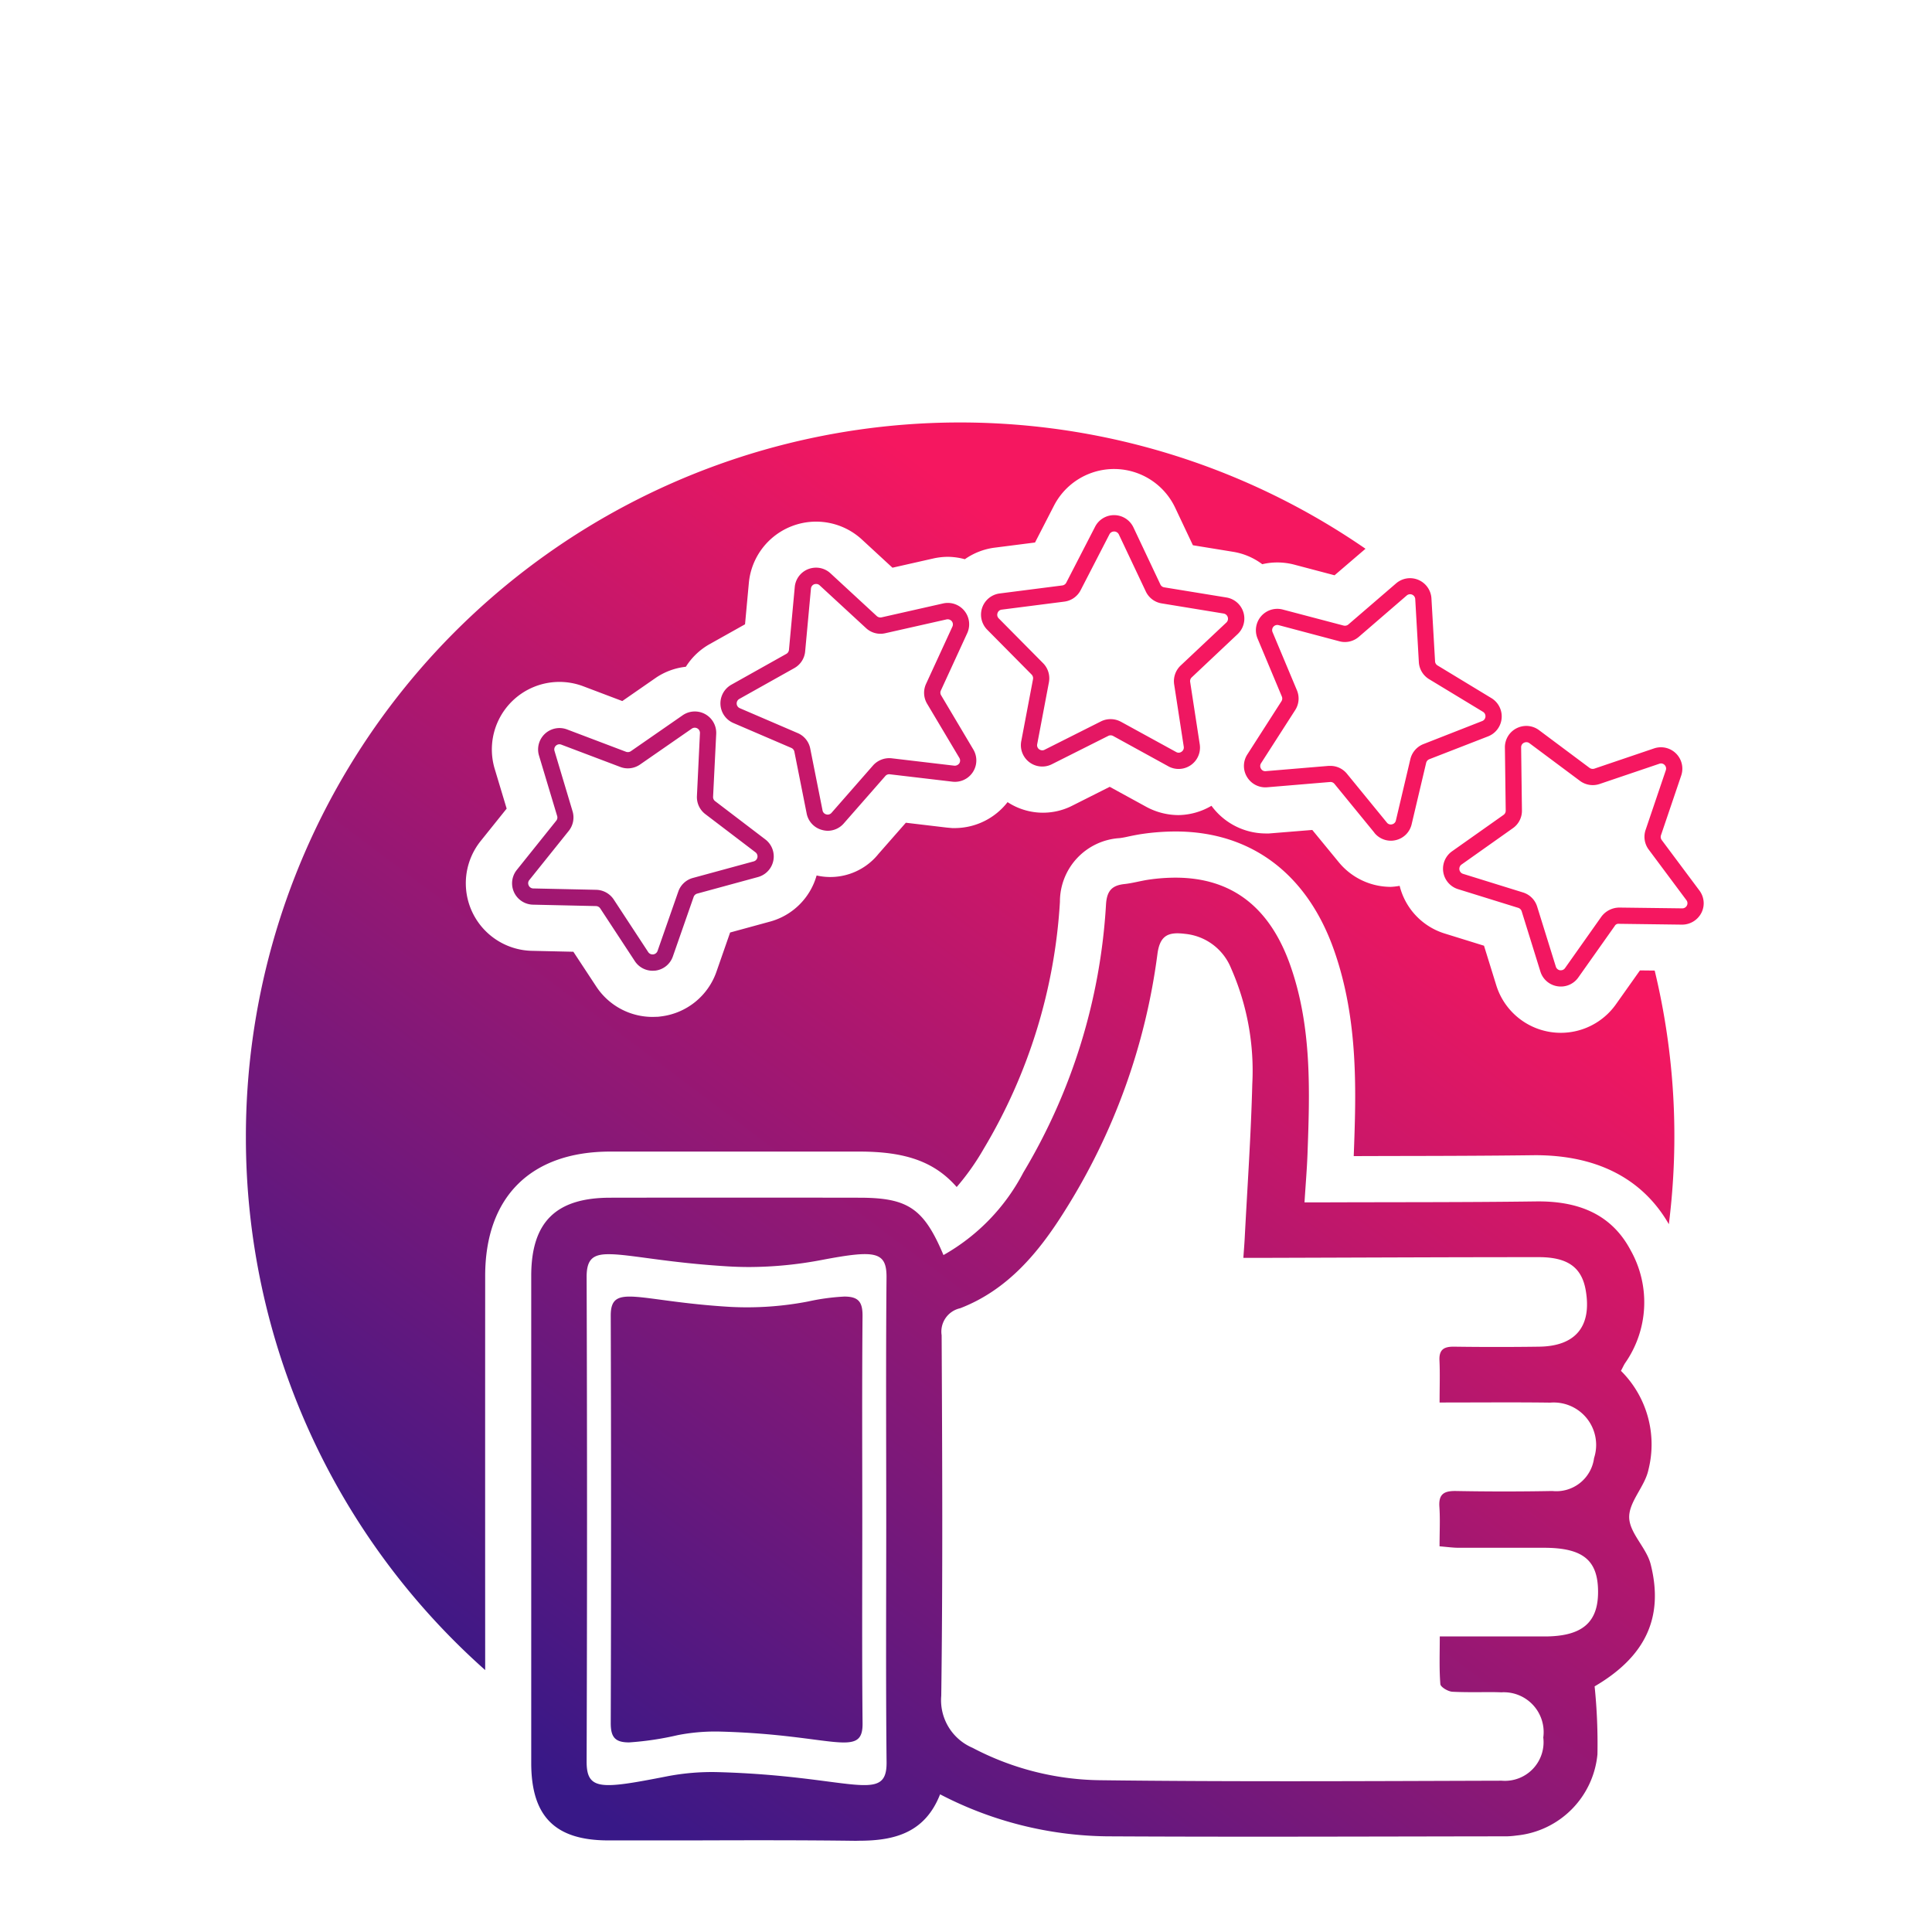 <svg xmlns="http://www.w3.org/2000/svg" xmlns:xlink="http://www.w3.org/1999/xlink" width="110" height="110" viewBox="0 0 110 110"><defs><linearGradient id="a" x1="0.206" y1="0.958" x2="0.753" y2="0.249" gradientUnits="objectBoundingBox"><stop offset="0" stop-color="#381887"/><stop offset="1" stop-color="#f51760"/></linearGradient><clipPath id="i"><rect width="110" height="110" transform="translate(780 1389)" fill="#fff"/></clipPath></defs><g transform="translate(-780 -1389)" clip-path="url(#i)"><g transform="translate(794 1413.054)"><path d="M34.725,80.754c-3.1-.041-6.2-.033-9.3-.023-1.6,0-3.192,0-4.787,0-3.04,0-4.392-1.368-4.392-4.413q0-13.863,0-27.728c0-3.061,1.4-4.448,4.488-4.451q7.094-.011,14.19,0c2.766,0,3.672.6,4.793,3.265a11.487,11.487,0,0,0,4.547-4.7,33.446,33.446,0,0,0,4.707-15.255c.047-.776.331-1.092,1.05-1.169.461-.049.914-.181,1.374-.249a10.732,10.732,0,0,1,1.524-.115c3.2,0,5.378,1.665,6.552,5.012,1.226,3.5,1.105,7.118.972,10.739-.032.851-.105,1.7-.17,2.736.512,0,.924,0,1.337,0,3.942-.014,7.883,0,11.825-.053,2.325-.034,4.284.654,5.41,2.788a6.04,6.04,0,0,1-.325,6.426c-.074.117-.131.249-.23.432a5.9,5.9,0,0,1,1.563,5.639c-.2.946-1.115,1.819-1.094,2.711S79.741,64.066,79.98,65c.777,3.063-.324,5.284-3.189,6.961a31.927,31.927,0,0,1,.161,3.867,5.129,5.129,0,0,1-4.614,4.625,4.859,4.859,0,0,1-.535.046c-7.6.009-15.19.041-22.787,0a21.083,21.083,0,0,1-9.491-2.392c-.85,2.165-2.555,2.642-4.6,2.642ZM19.4,48.647q.047,13.8,0,27.6c0,1.654.846,1.564,4.546.842a13.443,13.443,0,0,1,2.955-.245c7.562.212,9.6,1.847,9.577-.564-.048-4.58-.019-9.163-.019-13.743,0-4.617-.026-9.237.016-13.852.015-1.507-.659-1.576-3.7-1a22.314,22.314,0,0,1-4.127.4c-.388,0-.776-.012-1.162-.034-3.509-.208-5.622-.695-6.8-.695C19.75,47.345,19.4,47.652,19.4,48.647ZM51.9,30.26A36.132,36.132,0,0,1,46.615,44.9c-1.483,2.369-3.253,4.493-5.949,5.533a1.363,1.363,0,0,0-1.053,1.537c.034,6.841.069,13.683-.022,20.523a2.947,2.947,0,0,0,1.783,2.967,15.981,15.981,0,0,0,7.235,1.844c3.6.045,7.209.058,10.814.058,4.025,0,8.053-.018,12.078-.03a2.2,2.2,0,0,0,2.367-2.46A2.268,2.268,0,0,0,71.481,72.3c-.426-.017-.854-.013-1.282-.008-.5,0-1.008,0-1.508-.025-.246-.015-.669-.265-.683-.435-.07-.872-.033-1.749-.033-2.713,2.1,0,4.033,0,5.963,0,2.132,0,3.058-.783,3.049-2.557-.006-1.794-.868-2.492-3.088-2.492h-1.73c-1.034,0-2.072,0-3.107,0-.339,0-.678-.049-1.1-.083,0-.827.039-1.54-.009-2.249-.052-.733.273-.912.946-.9q2.744.051,5.483,0a2.167,2.167,0,0,0,2.377-1.875,2.416,2.416,0,0,0-2.495-3.157c-2.036-.027-4.072-.007-6.3-.007,0-.9.028-1.649-.007-2.393-.03-.631.265-.793.838-.786q2.418.033,4.838,0c2.081-.028,3.006-1.162,2.652-3.209-.228-1.308-1.026-1.89-2.684-1.888-5.159,0-10.318.026-15.477.04-.415,0-.831,0-1.332,0,.035-.509.065-.858.081-1.206.152-2.9.353-5.79.427-8.689a14.458,14.458,0,0,0-1.211-6.6,3.15,3.15,0,0,0-2.626-1.953,3.7,3.7,0,0,0-.438-.031C52.4,29.091,52.021,29.34,51.9,30.26ZM20.773,74.036q.037-11.59,0-23.174c-.007-1.89,1.508-.824,6.791-.508a18.333,18.333,0,0,0,4.442-.306,12.485,12.485,0,0,1,2.066-.281c.819,0,1.046.318,1.037,1.123-.034,3.875-.014,7.753-.014,11.63,0,3.847-.022,7.695.016,11.542.022,2.025-1.69.65-8.043.475a11.139,11.139,0,0,0-2.48.2,17.294,17.294,0,0,1-2.764.414C21.01,75.155,20.769,74.843,20.773,74.036ZM0,40.667A40.659,40.659,0,0,1,63.746,7.19L61.984,8.7l-2.273-.6a3.828,3.828,0,0,0-.994-.13,3.672,3.672,0,0,0-.849.1A3.771,3.771,0,0,0,56.25,7.37l-2.331-.38L52.91,4.855a3.848,3.848,0,0,0-6.9-.121l-1.08,2.1-2.349.3a3.807,3.807,0,0,0-1.647.652,3.761,3.761,0,0,0-.967-.137,3.921,3.921,0,0,0-.854.1l-2.3.52-1.734-1.6a3.847,3.847,0,0,0-6.443,2.47l-.217,2.352-2.069,1.16a3.8,3.8,0,0,0-1.3,1.258,3.776,3.776,0,0,0-1.679.607l-1.94,1.345L19.2,15.016a3.846,3.846,0,0,0-5.033,4.708l.68,2.261-1.48,1.845a3.847,3.847,0,0,0,2.917,6.252l2.361.053,1.3,1.975a3.836,3.836,0,0,0,3.214,1.735l.316-.009.161-.02a3.831,3.831,0,0,0,3.157-2.548l.777-2.229,2.277-.622a3.79,3.79,0,0,0,2.647-2.625,3.518,3.518,0,0,0,3.521-1.226l1.56-1.777,2.32.275.318.029h.167a3.818,3.818,0,0,0,2.987-1.477,3.676,3.676,0,0,0,3.709.189l2.108-1.061,2.072,1.135a3.864,3.864,0,0,0,1.851.475,3.807,3.807,0,0,0,1.869-.53A3.845,3.845,0,0,0,58.043,23.4l.211,0,2.462-.2,1.5,1.827a3.834,3.834,0,0,0,2.974,1.413,3.745,3.745,0,0,0,.5-.058,3.8,3.8,0,0,0,2.546,2.709l2.257.7.7,2.259a3.847,3.847,0,0,0,6.812,1.076l1.367-1.929.839.009a40.173,40.173,0,0,1,.806,14.441c-1.063-1.852-3.2-3.929-7.611-3.929h0c-2.806.036-5.613.042-8.416.046l-1.914.006v-.008c.134-3.612.286-7.708-1.118-11.706-1.53-4.365-4.736-6.769-9.03-6.769a13.348,13.348,0,0,0-1.9.141c-.262.038-.523.091-.78.145a4.99,4.99,0,0,1-.5.092,3.622,3.622,0,0,0-3.4,3.624,30.928,30.928,0,0,1-4.343,14.07,13.968,13.968,0,0,1-1.535,2.171c-1.283-1.466-2.957-2.018-5.544-2.018H20.734c-4.52.006-7.11,2.587-7.11,7.081q-.005,11.218,0,22.44A40.562,40.562,0,0,1,0,40.667ZM74.676,32.1a1.209,1.209,0,0,1-.973-.841l-1.065-3.428a.3.3,0,0,0-.193-.195l-3.429-1.065a1.217,1.217,0,0,1-.341-2.157l2.93-2.071a.29.29,0,0,0,.124-.245l-.046-3.587a1.21,1.21,0,0,1,.663-1.1,1.245,1.245,0,0,1,.556-.134,1.211,1.211,0,0,1,.727.243l2.876,2.148a.315.315,0,0,0,.273.041l3.4-1.153A1.219,1.219,0,0,1,81.722,20.1l-1.153,3.4a.307.307,0,0,0,.041.272l2.148,2.877a1.22,1.22,0,0,1,.243.7V27.4a1.2,1.2,0,0,1-.134.526,1.237,1.237,0,0,1-1.1.665l-3.591-.047a.237.237,0,0,0-.242.126l-2.073,2.931a1.211,1.211,0,0,1-.992.514A1.15,1.15,0,0,1,74.676,32.1ZM72.768,18.236a.283.283,0,0,0-.161.265l.046,3.589a1.21,1.21,0,0,1-.515,1.009l-2.93,2.074a.3.3,0,0,0,.083.523l3.427,1.064a1.219,1.219,0,0,1,.8.8l1.067,3.429a.3.3,0,0,0,.234.2l.045,0a.285.285,0,0,0,.243-.124l2.073-2.933a1.284,1.284,0,0,1,1.009-.513l3.587.045h.006a.291.291,0,0,0,.262-.159.284.284,0,0,0-.028-.309l-2.145-2.878a1.217,1.217,0,0,1-.178-1.118l1.152-3.4a.289.289,0,0,0-.07-.3.278.278,0,0,0-.3-.069l-3.4,1.152a1.218,1.218,0,0,1-1.118-.177L73.079,18.26a.288.288,0,0,0-.174-.057A.312.312,0,0,0,72.768,18.236ZM22.143,30.666l-1.969-3a.3.3,0,0,0-.238-.132l-3.588-.08a1.216,1.216,0,0,1-.922-1.98l2.244-2.8a.287.287,0,0,0,.052-.268l-1.033-3.439a1.218,1.218,0,0,1,1.6-1.489l3.356,1.272a.307.307,0,0,0,.272-.033l2.949-2.045a1.218,1.218,0,0,1,1.912,1.056L26.6,21.312a.294.294,0,0,0,.117.249l2.855,2.176a1.217,1.217,0,0,1-.415,2.144l-3.464.944a.3.3,0,0,0-.2.188L24.311,30.4a1.211,1.211,0,0,1-1,.809c-.049,0-.1.007-.15.007A1.209,1.209,0,0,1,22.143,30.666ZM17.653,18.4a.292.292,0,0,0-.082.3L18.6,22.139a1.223,1.223,0,0,1-.216,1.112l-2.246,2.8a.281.281,0,0,0-.036.307.286.286,0,0,0,.259.172l3.589.078a1.232,1.232,0,0,1,.993.551l1.967,3a.3.3,0,0,0,.526-.064l1.184-3.389a1.216,1.216,0,0,1,.83-.773l3.462-.943a.294.294,0,0,0,.1-.519L26.16,22.3a1.218,1.218,0,0,1-.48-1.027l.172-3.586a.295.295,0,0,0-.462-.256l-2.95,2.045a1.219,1.219,0,0,1-.694.217,1.194,1.194,0,0,1-.43-.08l-3.359-1.271a.309.309,0,0,0-.105-.02A.3.3,0,0,0,17.653,18.4Zm46.6,4.958-2.273-2.78a.293.293,0,0,0-.251-.108l-3.579.3A1.219,1.219,0,0,1,57,20.183a1.205,1.205,0,0,1,.021-1.287l1.937-3.02a.289.289,0,0,0,.025-.273L57.6,12.3a1.219,1.219,0,0,1,1.432-1.65l3.471.914a.3.3,0,0,0,.267-.063l2.72-2.342a1.223,1.223,0,0,1,.792-.294,1.223,1.223,0,0,1,1.218,1.15l.206,3.583a.29.29,0,0,0,.139.234l3.07,1.862a1.219,1.219,0,0,1-.19,2.178l-3.345,1.3a.3.3,0,0,0-.181.208l-.825,3.491a1.206,1.206,0,0,1-.911.91,1.191,1.191,0,0,1-.276.032A1.21,1.21,0,0,1,64.249,23.36ZM62.69,20l2.272,2.779a.277.277,0,0,0,.293.1.283.283,0,0,0,.221-.219l.824-3.493a1.227,1.227,0,0,1,.743-.855L70.389,17a.286.286,0,0,0,.186-.248.29.29,0,0,0-.14-.278l-3.07-1.86a1.219,1.219,0,0,1-.582-.972l-.205-3.584a.293.293,0,0,0-.485-.207L63.371,12.2a1.221,1.221,0,0,1-.8.3,1.172,1.172,0,0,1-.308-.041L58.8,11.539a.293.293,0,0,0-.345.4l1.387,3.31a1.213,1.213,0,0,1-.1,1.128L57.8,19.4a.289.289,0,0,0-.006.311.275.275,0,0,0,.276.141l3.579-.3c.034,0,.064,0,.1,0A1.213,1.213,0,0,1,62.69,20ZM32.806,23.2a1.206,1.206,0,0,1-.878-.938l-.7-3.52a.3.3,0,0,0-.174-.213l-3.3-1.418a1.218,1.218,0,0,1-.115-2.18l3.132-1.756a.294.294,0,0,0,.149-.23l.33-3.573a1.209,1.209,0,0,1,.775-1.026,1.246,1.246,0,0,1,.437-.08,1.2,1.2,0,0,1,.825.325l2.636,2.434a.309.309,0,0,0,.267.071l3.5-.791A1.216,1.216,0,0,1,41.068,12l-1.5,3.262a.285.285,0,0,0,.015.271l1.834,3.086a1.218,1.218,0,0,1-1.191,1.832l-3.564-.42a.286.286,0,0,0-.256.1l-2.367,2.7a1.216,1.216,0,0,1-.914.416A1.248,1.248,0,0,1,32.806,23.2ZM32.36,9.211a.291.291,0,0,0-.188.249l-.33,3.574a1.212,1.212,0,0,1-.617.951l-3.131,1.755a.294.294,0,0,0,.027.527l3.3,1.419a1.212,1.212,0,0,1,.711.881l.7,3.52a.286.286,0,0,0,.213.227.268.268,0,0,0,.08.012.291.291,0,0,0,.218-.1l2.365-2.7a1.241,1.241,0,0,1,1.06-.406l3.566.421a.318.318,0,0,0,.282-.131.293.293,0,0,0,.006-.312l-1.837-3.085a1.217,1.217,0,0,1-.058-1.133l1.5-3.26a.293.293,0,0,0-.039-.308.308.308,0,0,0-.293-.1L36.4,12a1.206,1.206,0,0,1-1.094-.294L32.666,9.271a.287.287,0,0,0-.195-.077A.36.36,0,0,0,32.36,9.211ZM52.517,19.574l-3.145-1.728a.3.3,0,0,0-.275,0L45.89,19.458a1.216,1.216,0,0,1-1.743-1.317l.668-3.524a.3.3,0,0,0-.08-.265L42.209,11.8a1.217,1.217,0,0,1,.71-2.065l3.561-.456a.3.3,0,0,0,.227-.155L48.35,5.936a1.211,1.211,0,0,1,1.081-.66h.023a1.218,1.218,0,0,1,1.08.7L52.066,9.22a.287.287,0,0,0,.218.166l3.543.578a1.217,1.217,0,0,1,.637,2.088l-2.613,2.462a.291.291,0,0,0-.088.259l.545,3.547a1.217,1.217,0,0,1-1.791,1.255Zm-2.7-2.537,3.147,1.725a.28.28,0,0,0,.31-.016.288.288,0,0,0,.124-.287l-.546-3.546a1.225,1.225,0,0,1,.367-1.072l2.616-2.461a.3.3,0,0,0-.156-.5l-3.543-.58a1.21,1.21,0,0,1-.9-.681L49.7,6.37a.3.3,0,0,0-.528-.012L47.526,9.551a1.215,1.215,0,0,1-.929.649l-3.561.456a.281.281,0,0,0-.241.2.287.287,0,0,0,.07.3l2.525,2.55a1.223,1.223,0,0,1,.332,1.083l-.668,3.528a.286.286,0,0,0,.111.291.326.326,0,0,0,.178.059.281.281,0,0,0,.129-.032l3.207-1.613a1.2,1.2,0,0,1,.548-.131A1.217,1.217,0,0,1,49.814,17.037Z" transform="translate(0)" stroke="rgba(0,0,0,0)" stroke-miterlimit="10" stroke-width="1" fill="url(#a)"/></g></g></svg>